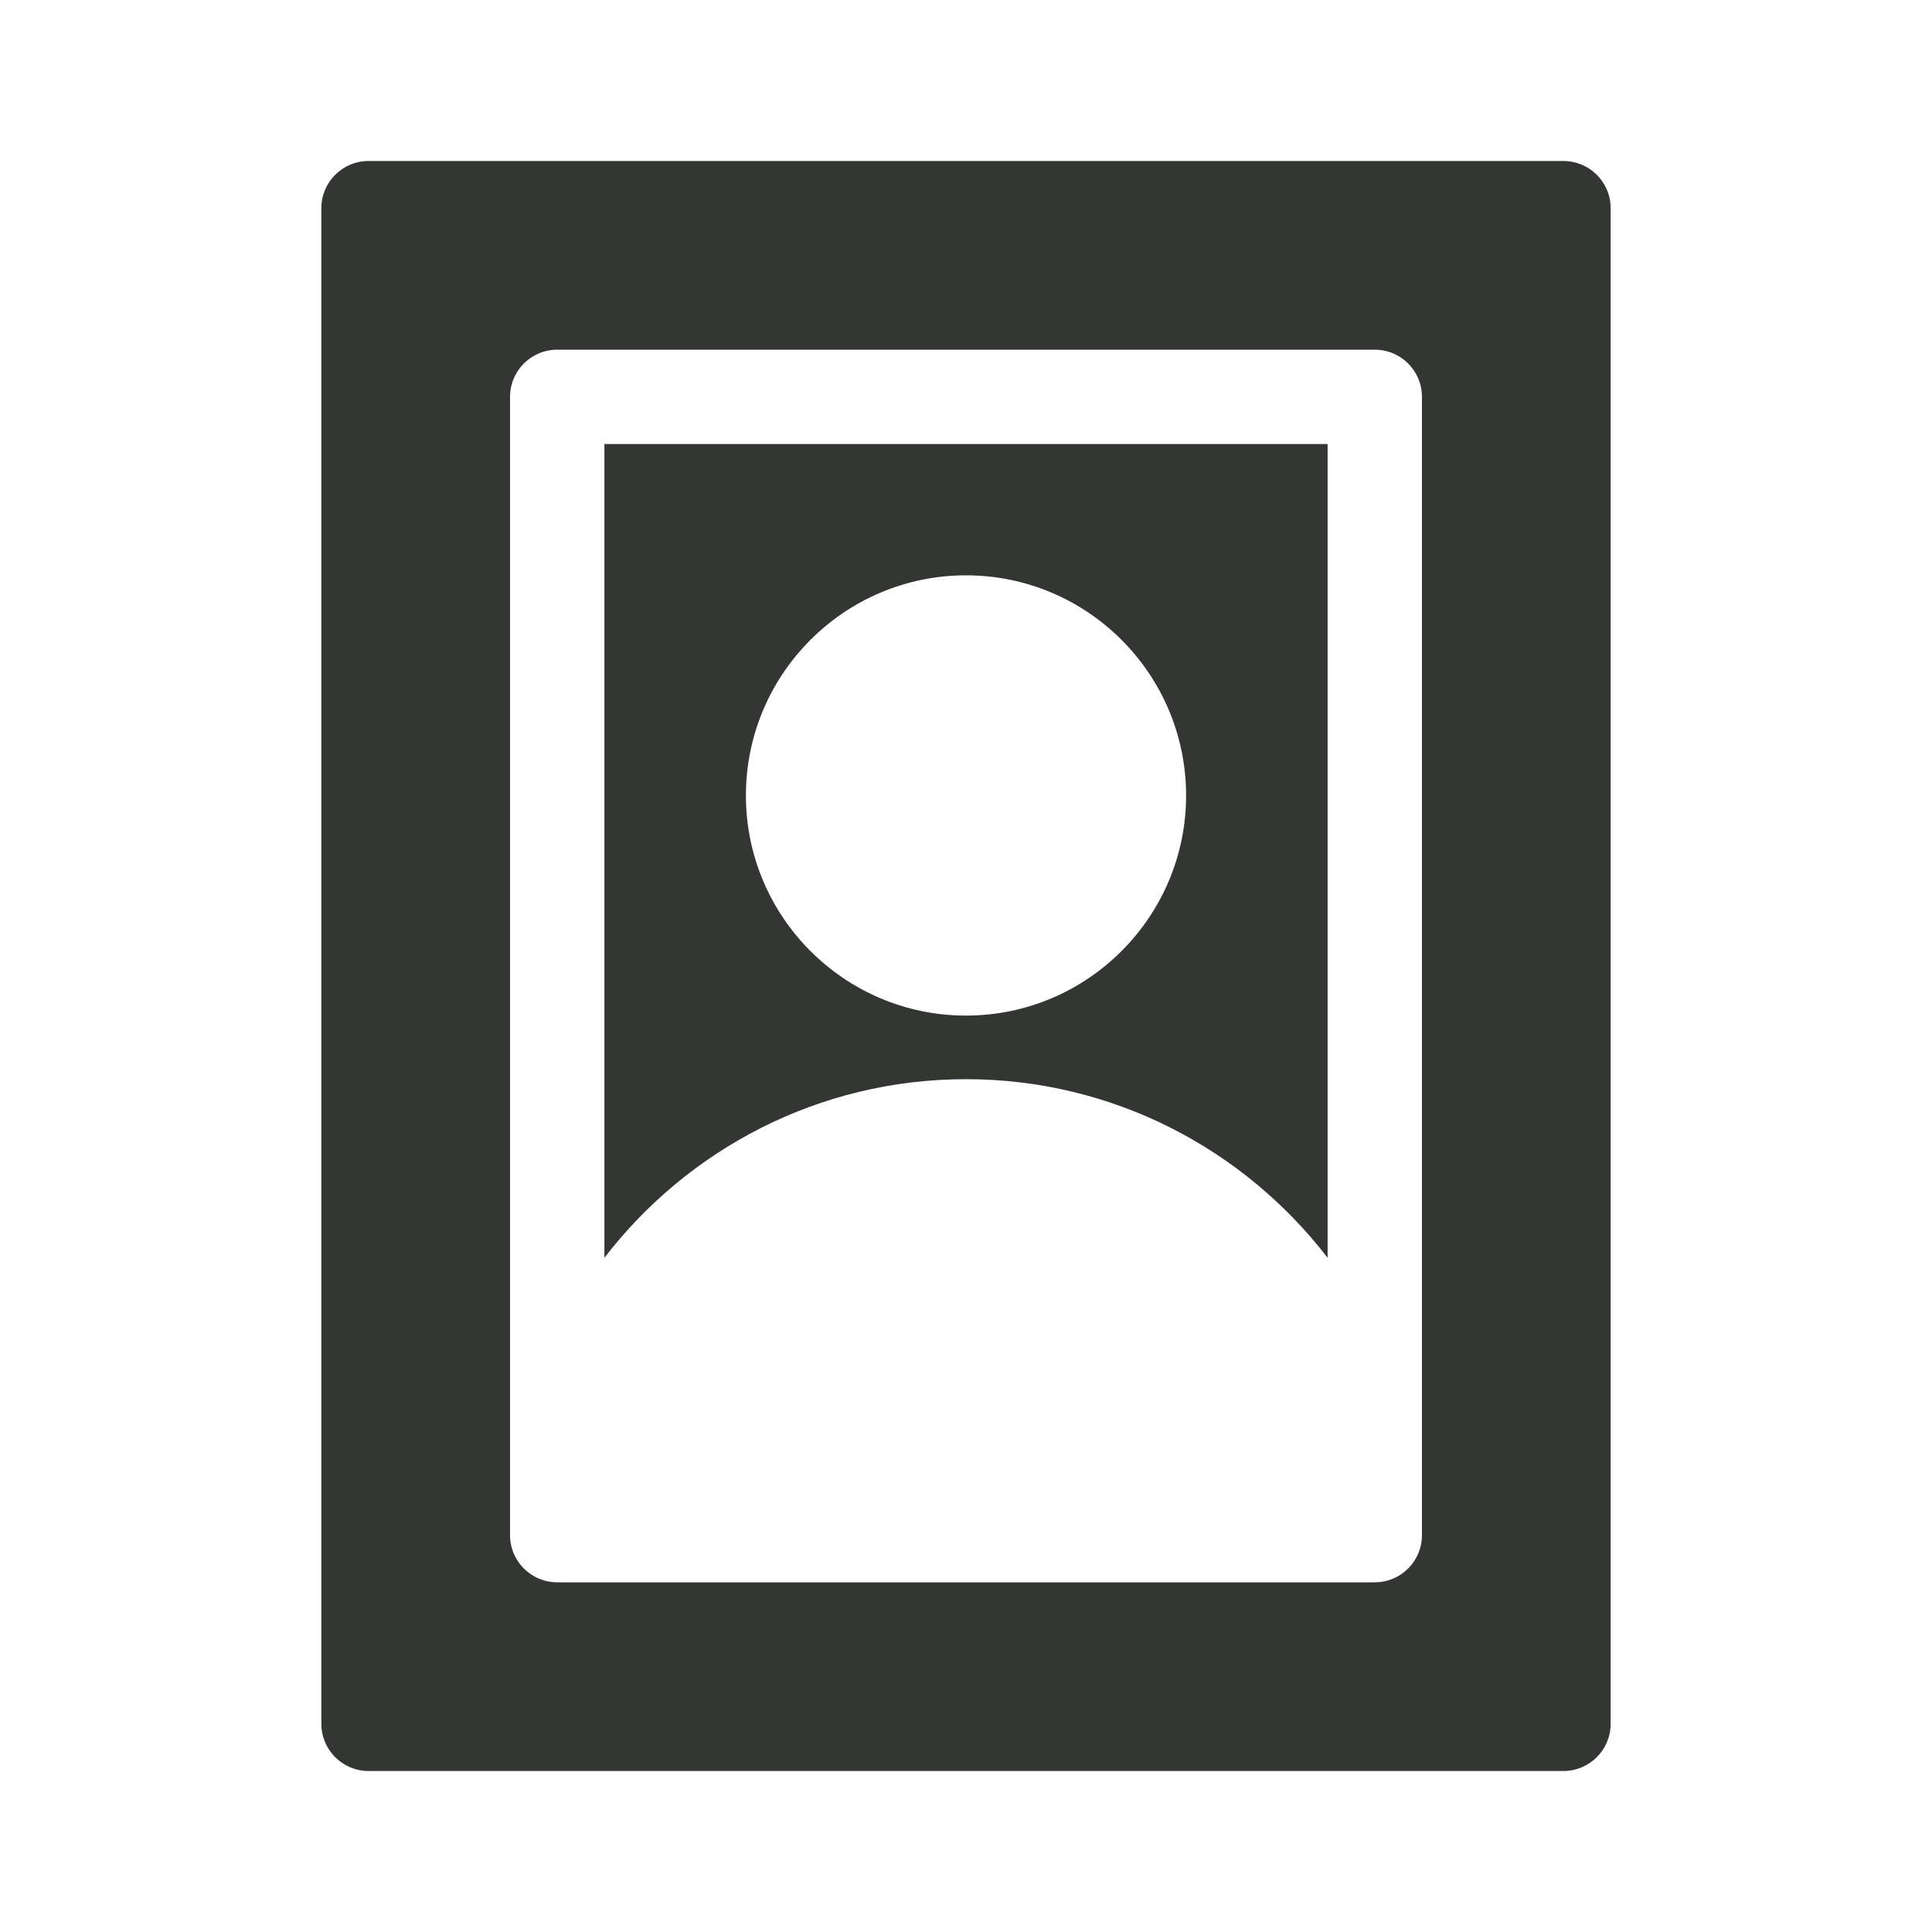 <svg xmlns="http://www.w3.org/2000/svg" fill="none" viewBox="0 0 24 24" height="24" width="24">
<path fill="#343634" d="M7.508 5.516V15.625C8.544 14.277 10.172 13.406 12 13.406C13.828 13.406 15.456 14.277 16.492 15.625V5.516H7.508ZM12 12.616C10.492 12.616 9.266 11.389 9.266 9.882C9.266 8.374 10.492 7.147 12 7.147C13.508 7.147 14.734 8.374 14.734 9.882C14.734 11.389 13.508 12.616 12 12.616Z"></path>
<path fill="#343634" d="M19.422 2H4.578C4.255 2 3.992 2.262 3.992 2.586V21.414C3.992 21.738 4.255 22 4.578 22H19.422C19.745 22 20.008 21.738 20.008 21.414V2.586C20.008 2.262 19.745 2 19.422 2ZM17.664 19.07C17.664 19.394 17.402 19.656 17.078 19.656H6.922C6.598 19.656 6.336 19.394 6.336 19.07V4.93C6.336 4.606 6.598 4.344 6.922 4.344H17.078C17.402 4.344 17.664 4.606 17.664 4.93V19.07Z"></path>
</svg>
